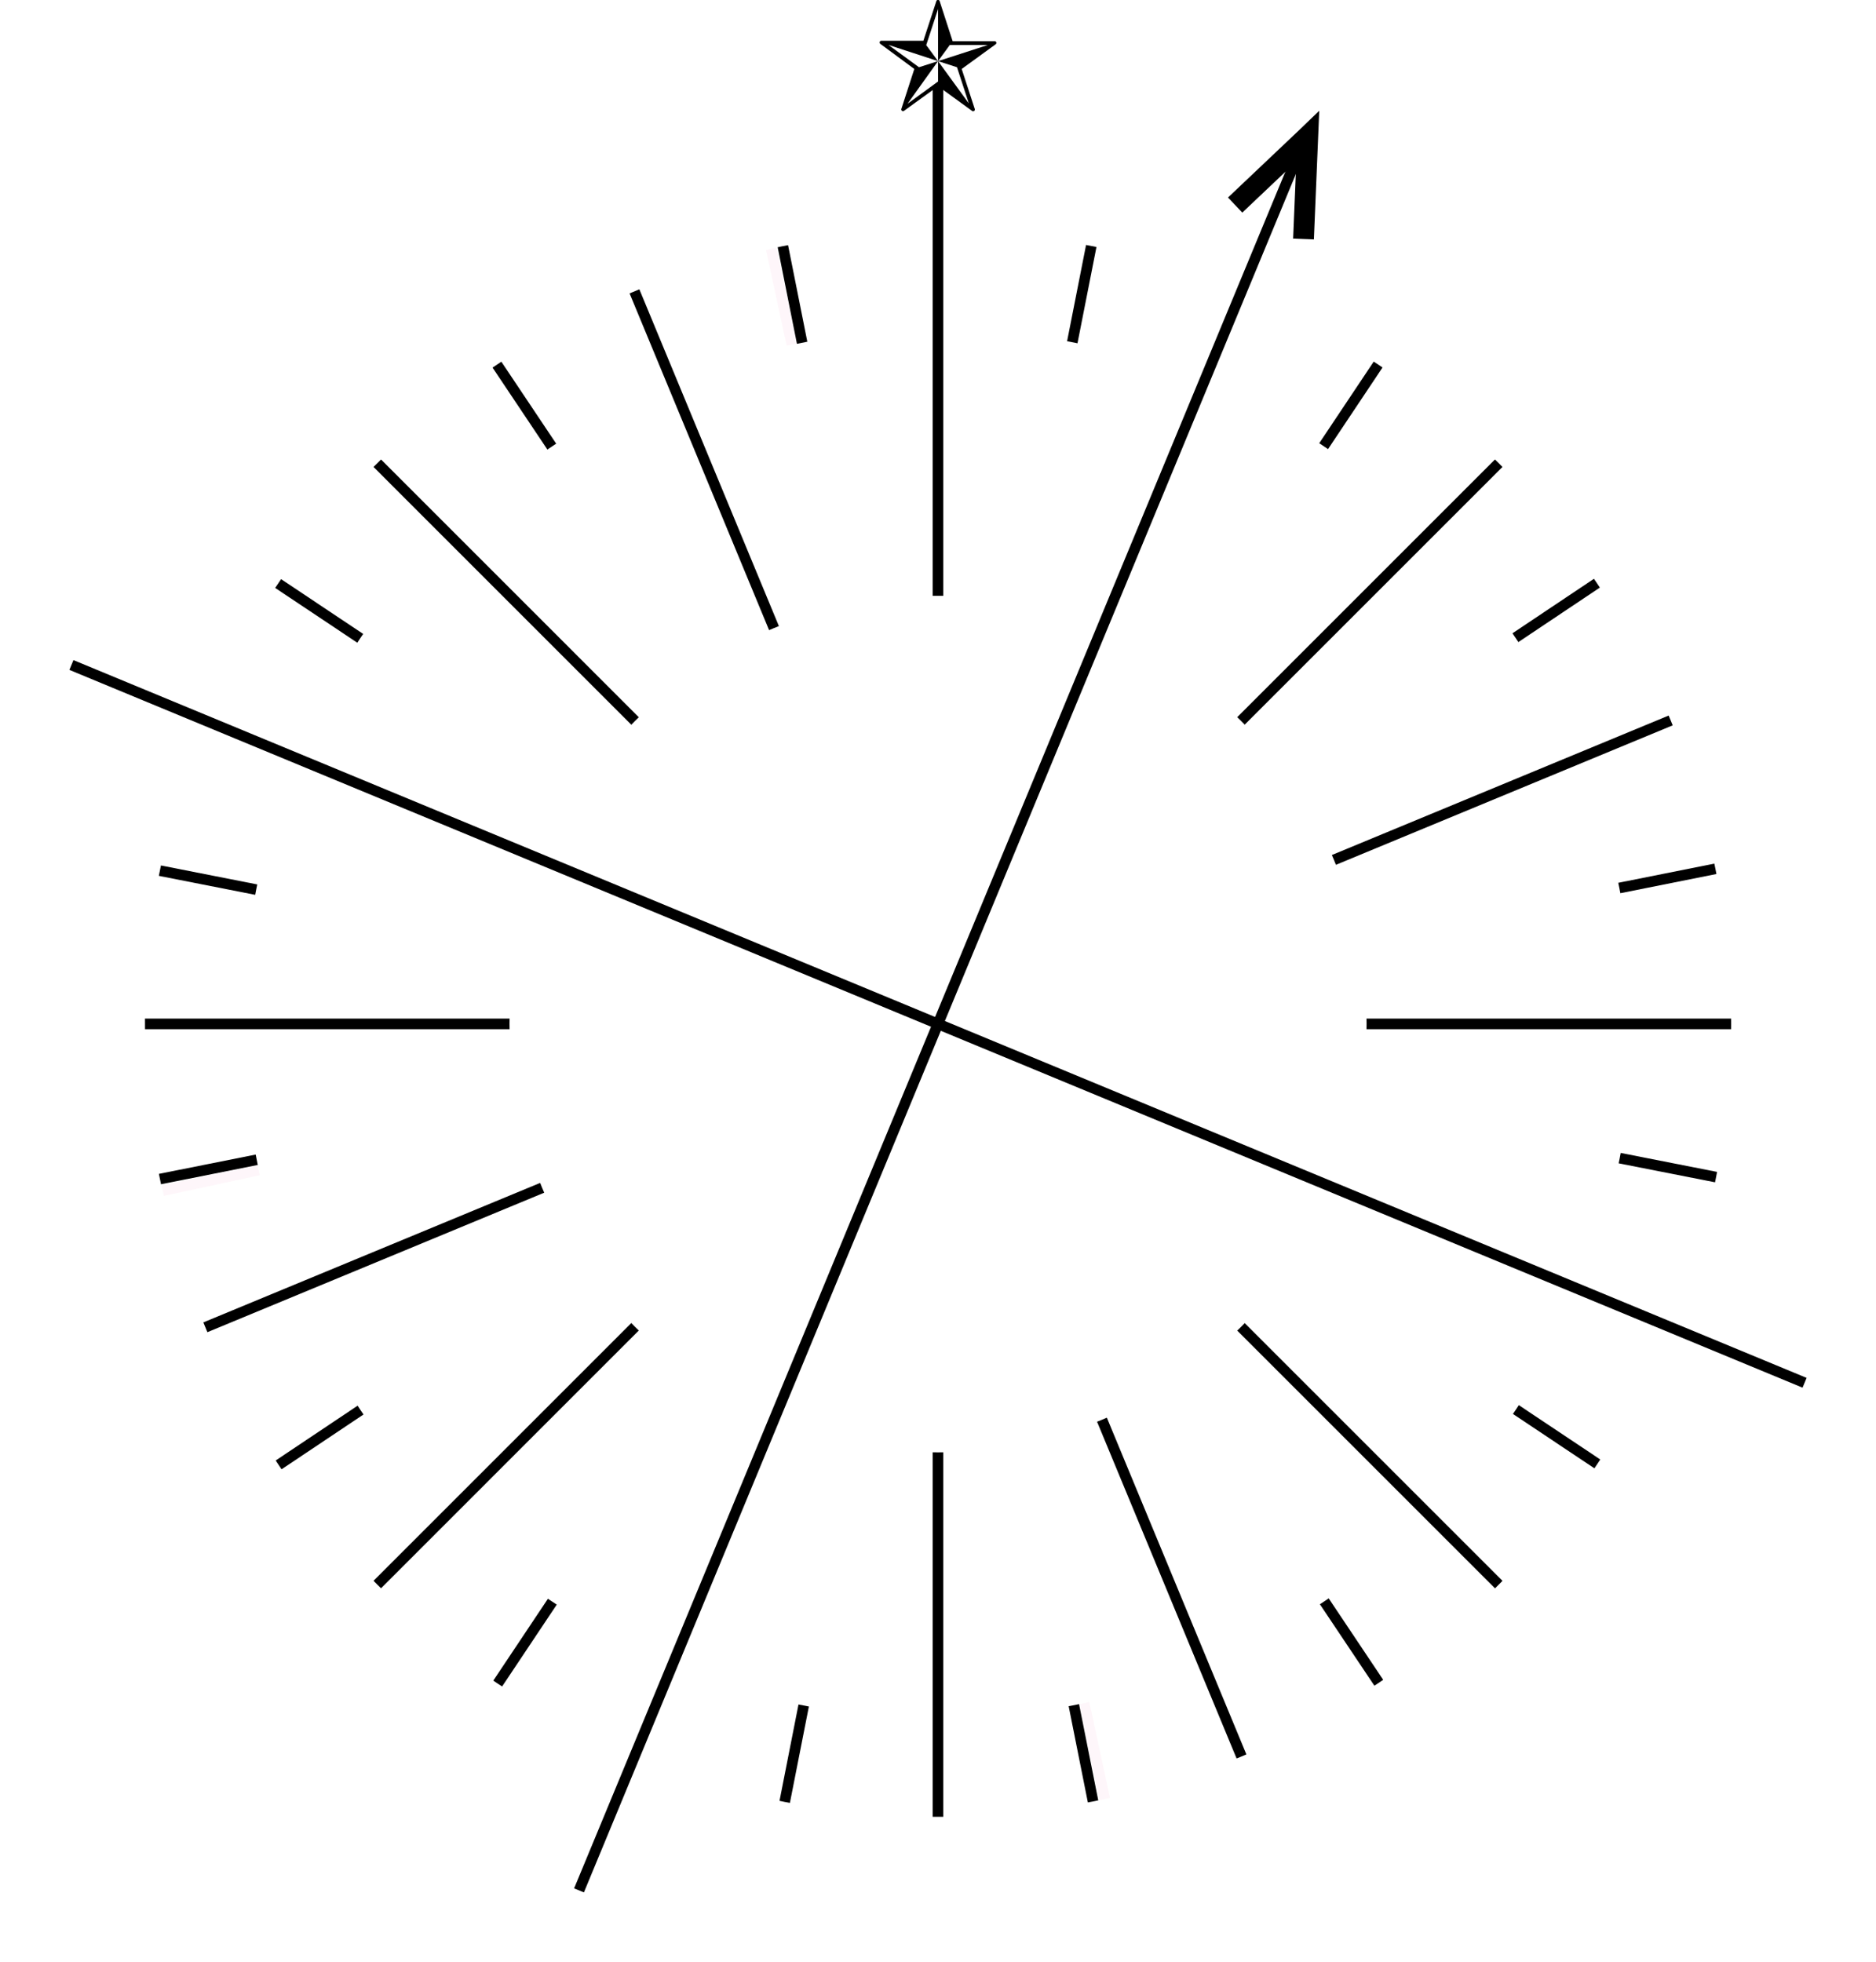 <svg xmlns="http://www.w3.org/2000/svg" xmlns:xlink="http://www.w3.org/1999/xlink" viewBox="0 0 184.13 192.58"><defs><style>.cls-1,.cls-2,.cls-7,.cls-9{fill:none;}.cls-2,.cls-9{stroke:#000;}.cls-2,.cls-7,.cls-9{stroke-miterlimit:10;}.cls-2,.cls-7{stroke-width:1.04px;}.cls-3{clip-path:url(#clip-path);}.cls-4{clip-path:url(#clip-path-2);}.cls-5{opacity:0.2;}.cls-6{clip-path:url(#clip-path-3);}.cls-7{stroke:#e91d74;}.cls-8{clip-path:url(#clip-path-4);}.cls-9{stroke-width:2.04px;}</style><clipPath id="clip-path" transform="translate(6.81)"><path class="cls-1" d="M70,24.17a77.84,77.84,0,1,0,91.56,61.12A77.85,77.85,0,0,0,70,24.17ZM98.6,167.39a68.19,68.19,0,1,1,53.53-80.22A68.19,68.19,0,0,1,98.6,167.39Z"/></clipPath><clipPath id="clip-path-2" transform="translate(6.81)"><path class="cls-1" d="M41.89,35.87a77.84,77.84,0,1,0,108,21.27A77.85,77.85,0,0,0,41.89,35.87Zm81.36,121.27a68.2,68.2,0,1,1,18.64-94.62A68.19,68.19,0,0,1,123.25,157.14Z"/></clipPath><clipPath id="clip-path-3" transform="translate(6.81)"><path class="cls-1" d="M99.25,23.94a77.84,77.84,0,1,0,62.58,90.57A77.84,77.84,0,0,0,99.25,23.94ZM73,167.6a68.2,68.2,0,1,1,79.34-54.83A68.2,68.2,0,0,1,73,167.6Z"/></clipPath><clipPath id="clip-path-4" transform="translate(6.81)"><path class="cls-1" d="M85.26,22.67a77.84,77.84,0,1,0,77.84,77.84A77.85,77.85,0,0,0,85.26,22.67Zm0,119.9a42.06,42.06,0,1,1,42.06-42.06A42.06,42.06,0,0,1,85.26,142.57Z"/></clipPath></defs><g id="Ebene_2" data-name="Ebene 2"><g id="Isolationsmodus"><path d="M82.93,6.77l-1.27,3.92a.17.17,0,0,0,.26.19l3.34-2.42,3.33,2.42a.17.17,0,0,0,.27-.19L87.58,6.77l3.33-2.42a.17.17,0,0,0-.1-.31H86.69L85.42.12a.17.17,0,0,0-.33,0L83.82,4H79.7a.17.17,0,0,0-.1.31ZM85.26,6h0l-1.87.6-3-2.19L85.26,6,84.1,4.43,85.26.88V6h0l1.15-1.58h3.73L85.26,6l1.86.6h0l1.16,3.55L85.26,6V8l-3,2.19Z" transform="translate(6.81)"/><line class="cls-2" x1="92.06" y1="58.49" x2="92.06" y2="8.45"/><g class="cls-3"><line class="cls-2" x1="92.06" y1="100.51" x2="110.07" y2="190.8"/><line class="cls-2" x1="92.06" y1="100.51" x2="143.25" y2="177.03"/><line class="cls-2" x1="92.06" y1="100.51" x2="168.64" y2="151.62"/><line class="cls-2" x1="92.06" y1="100.51" x2="182.35" y2="82.5"/><line class="cls-2" x1="92.06" y1="100.51" x2="168.59" y2="49.32"/><line class="cls-2" x1="92.06" y1="100.51" x2="143.17" y2="23.94"/><line class="cls-2" x1="92.06" y1="100.51" x2="74.06" y2="10.23"/><line class="cls-2" x1="92.06" y1="100.51" x2="40.88" y2="23.99"/><line class="cls-2" x1="92.06" y1="100.51" x2="15.49" y2="49.4"/><line class="cls-2" x1="92.06" y1="100.51" x2="1.78" y2="118.52"/><line class="cls-2" x1="92.06" y1="100.51" x2="15.54" y2="151.7"/><line class="cls-2" x1="92.06" y1="100.51" x2="40.96" y2="177.09"/></g><g class="cls-4"><line class="cls-2" x1="92.06" y1="100.51" x2="182.39" y2="118.3"/><line class="cls-2" x1="92.06" y1="100.51" x2="109.86" y2="10.18"/><line class="cls-2" x1="92.06" y1="100.51" x2="1.74" y2="82.72"/><line class="cls-2" x1="92.06" y1="100.51" x2="74.27" y2="190.84"/></g><g class="cls-5"><g class="cls-6"><g class="cls-5"><line class="cls-7" x1="92.06" y1="100.51" x2="111.43" y2="190.52"/><line class="cls-7" x1="92.06" y1="100.51" x2="72.7" y2="10.51"/><line class="cls-7" x1="92.06" y1="100.51" x2="2.06" y2="119.88"/></g></g></g><line class="cls-2" x1="92.06" y1="100.51" x2="177.12" y2="135.74"/><line class="cls-2" x1="92.06" y1="100.51" x2="127.3" y2="15.46"/><line class="cls-2" x1="92.06" y1="100.51" x2="7.01" y2="65.28"/><line class="cls-2" x1="92.06" y1="100.51" x2="56.83" y2="185.57"/><g class="cls-8"><line class="cls-2" x1="92.06" y1="100.51" x2="92.06" y2="192.58"/><line class="cls-2" x1="92.06" y1="100.51" x2="127.3" y2="185.57"/><line class="cls-2" x1="92.06" y1="100.51" x2="157.16" y2="165.61"/><line class="cls-2" x1="92.06" y1="100.51" x2="184.13" y2="100.51"/><line class="cls-2" x1="92.06" y1="100.51" x2="177.12" y2="65.28"/><line class="cls-2" x1="92.06" y1="100.51" x2="157.16" y2="35.41"/><line class="cls-2" x1="92.06" y1="100.51" x2="56.83" y2="15.46"/><line class="cls-2" x1="92.06" y1="100.51" x2="26.97" y2="35.41"/><line class="cls-2" x1="92.06" y1="100.51" y2="100.51"/><line class="cls-2" x1="92.06" y1="100.51" x2="7.01" y2="135.74"/><line class="cls-2" x1="92.06" y1="100.51" x2="26.97" y2="165.61"/></g><polyline class="cls-9" points="127.94 23.46 128.36 13.37 128.09 13.63 121.23 20.13"/></g></g></svg>